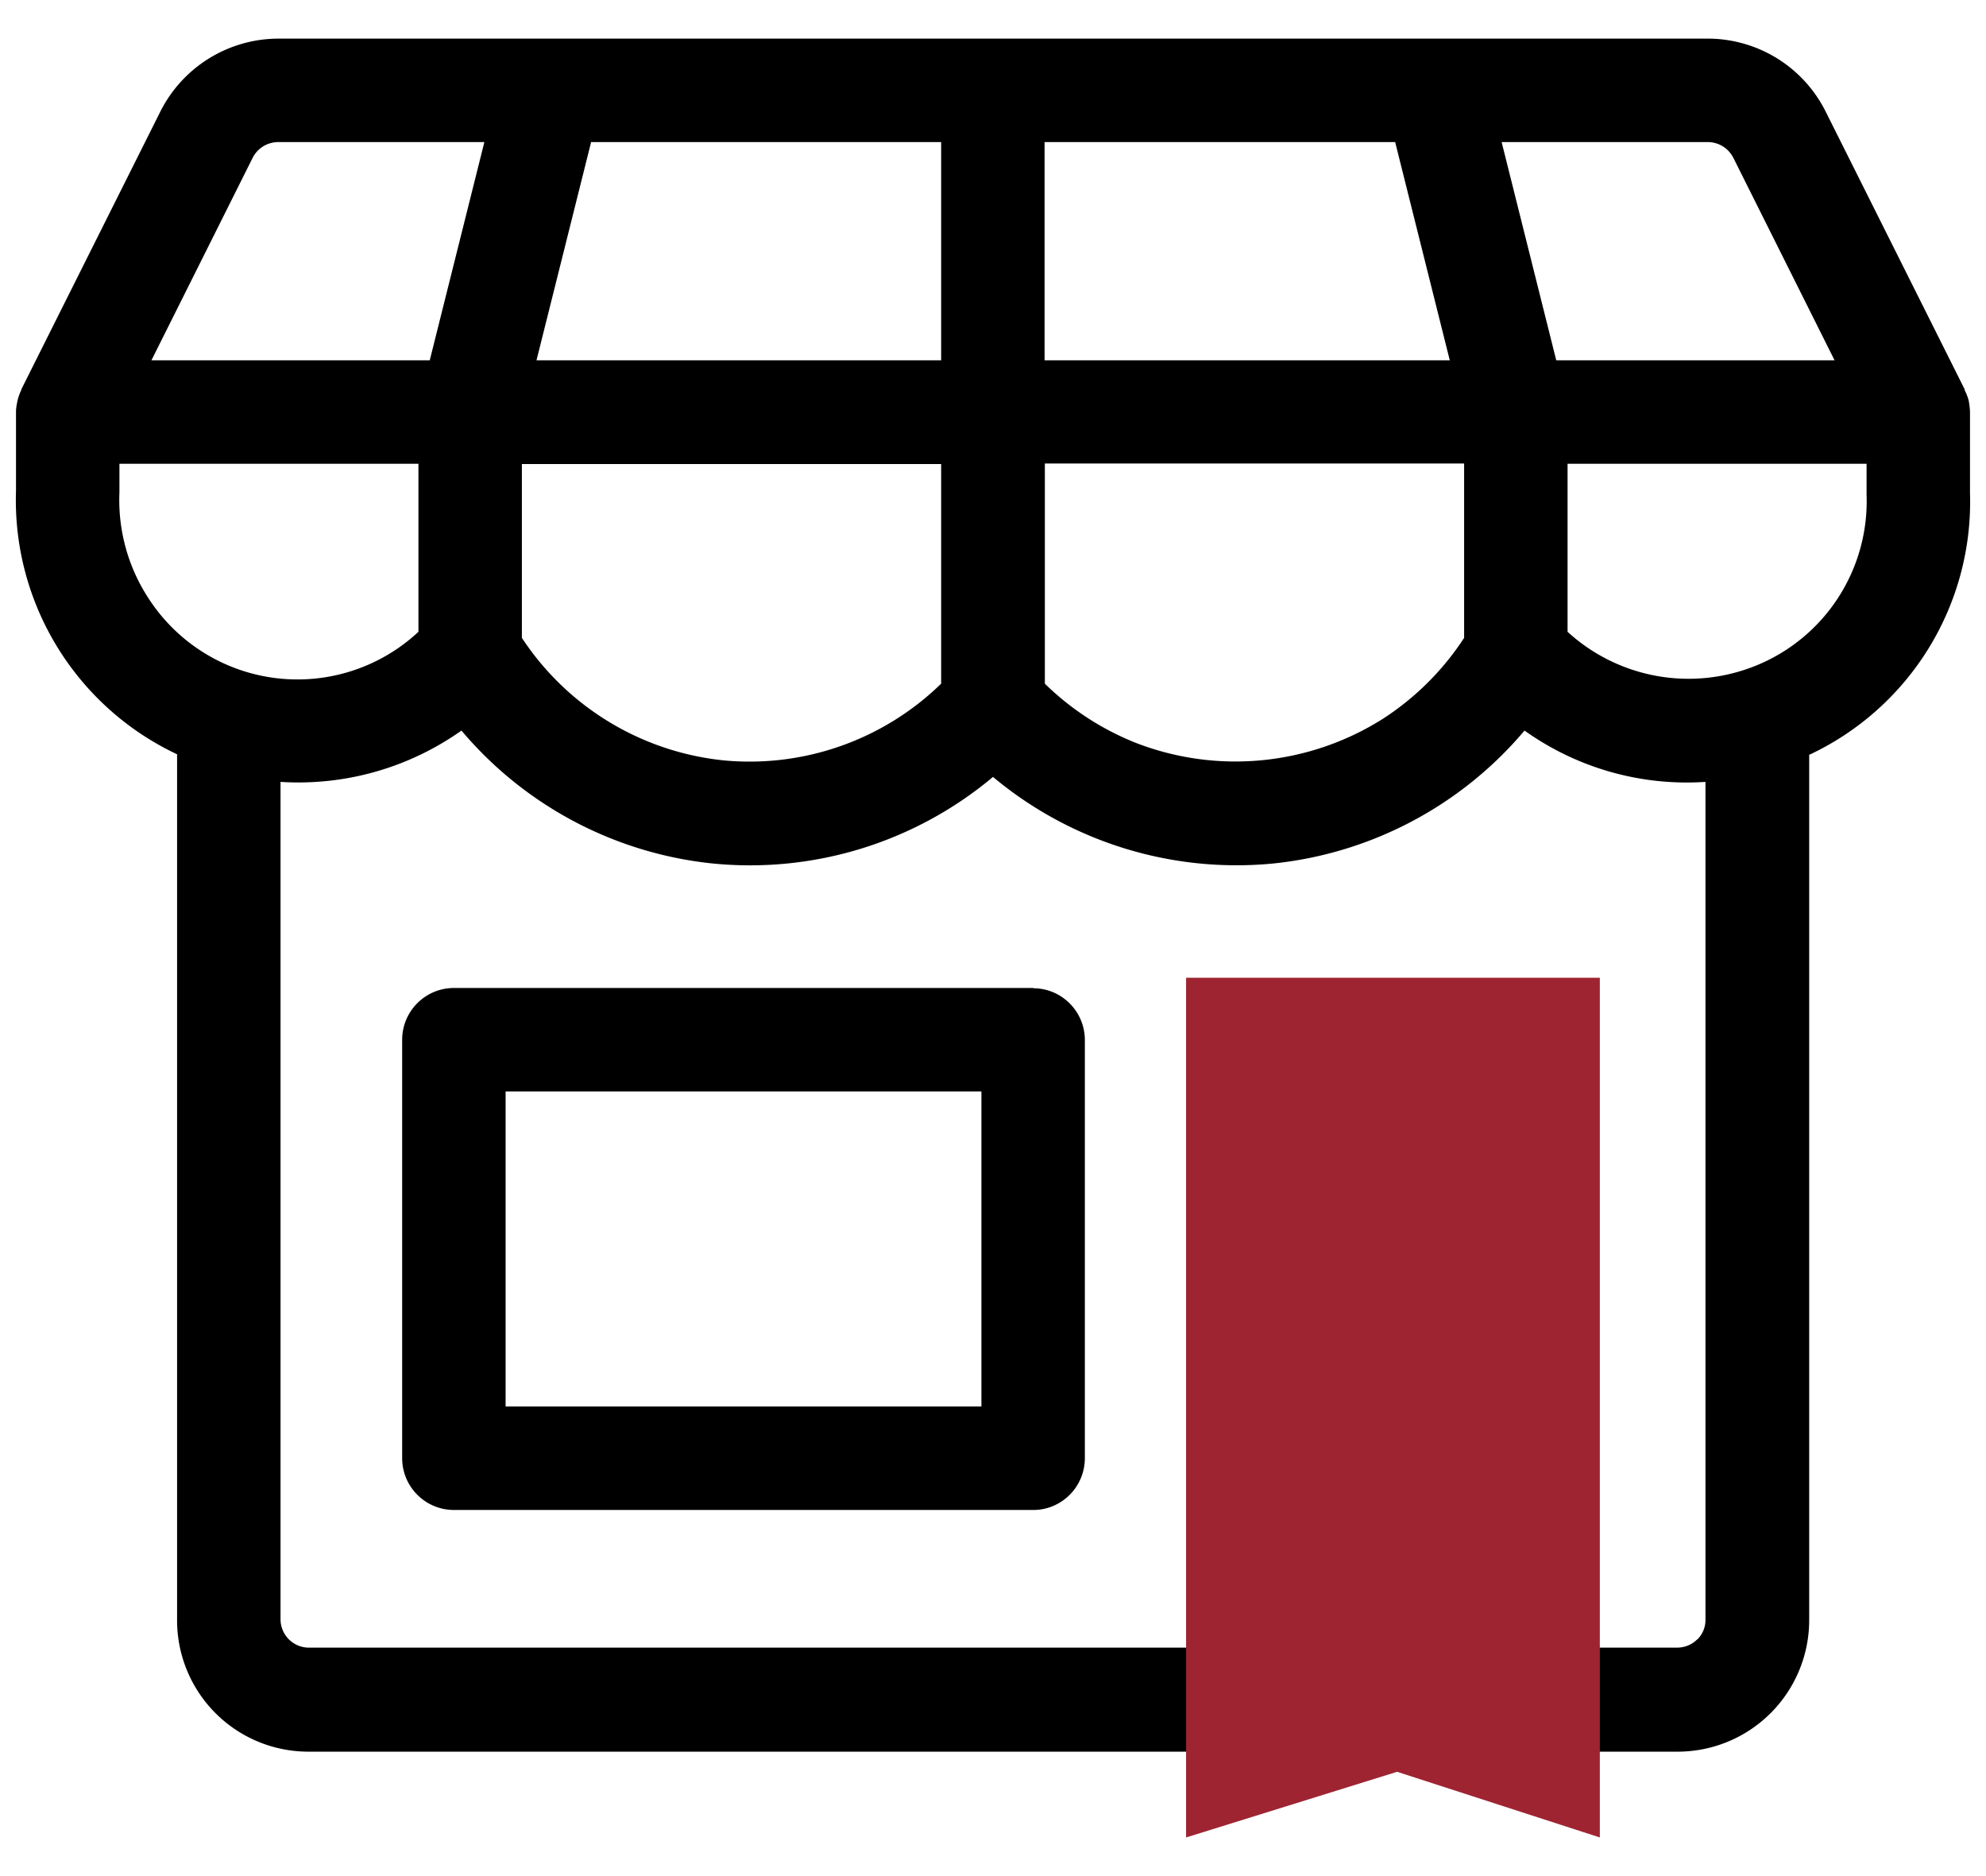 <svg xmlns="http://www.w3.org/2000/svg" width="72" height="68" viewBox="0 2 72 68" xml:space="preserve">  <path d="M37.46 37.81h-21c-1.04 0-1.88.84-1.88 1.88v15.16c0 1.04.84 1.88 1.88 1.88h21c1.03 0 1.87-.84 1.87-1.88V39.7c0-1.04-.84-1.88-1.87-1.88zm-1.88 15.17H18.33V41.56h17.25v11.42zm35.8-36.43a1.8 1.8 0 0 0-.15-.4l-.01-.05-5.03-10.05a4.78 4.78 0 0 0-4.28-2.65H10.09a4.8 4.8 0 0 0-4.28 2.65L.78 16.1l-.01.04a1.9 1.9 0 0 0-.14.4v.01c-.03.13-.05.26-.05.39v2.85a10.18 10.18 0 0 0 5.84 9.55V60.7a4.76 4.76 0 0 0 4.79 4.79h49.58a4.77 4.77 0 0 0 4.8-4.8V29.36a10.13 10.13 0 0 0 5.83-9.5v-2.91c0-.13-.02-.26-.04-.39zM62.45 7.3c.17.1.3.25.39.42l3.67 7.34H56.42l-1.98-7.91h7.47c.19 0 .38.05.54.15zm-9.37 17.82a9.98 9.98 0 0 1-2.94 2.93 10 10 0 0 1-8.95.88 9.98 9.98 0 0 1-3.31-2.15V18.8h15.2v6.31zm-34.16-6.3h15.2v7.96a9.95 9.95 0 0 1-7.89 2.78 9.98 9.98 0 0 1-7.31-4.44v-6.3zm15.2-11.67v7.91H19.45l1.98-7.91h12.7zm16.46 0 1.98 7.91H37.87V7.15h12.7zm-41.42.57a1.04 1.04 0 0 1 .93-.57h7.47l-1.98 7.91H5.49l3.67-7.34zM5.38 23.68a6.5 6.5 0 0 1-1.05-3.83v-1.04h10.84v6.09a6.43 6.43 0 0 1-9.79-1.22zm56.15 37.74c-.2.2-.46.3-.74.3H11.21a1.03 1.03 0 0 1-1.04-1.03V30.34a10.23 10.23 0 0 0 6.56-1.86 13.76 13.76 0 0 0 9.13 4.82A13.71 13.71 0 0 0 36 30.16a13.77 13.77 0 0 0 10.14 3.14 13.77 13.77 0 0 0 9.13-4.82 10.13 10.13 0 0 0 6.56 1.86V60.7a1 1 0 0 1-.3.73zm6.14-41.5a6.43 6.43 0 0 1-4.07 6.23 6.5 6.5 0 0 1-6.77-1.25v-6.09h10.84v1.11z"></path>  <path fill="#9E2432" d="M43 37.44V68.6l7.65-2.38L58 68.6V37.44z"></path></svg>